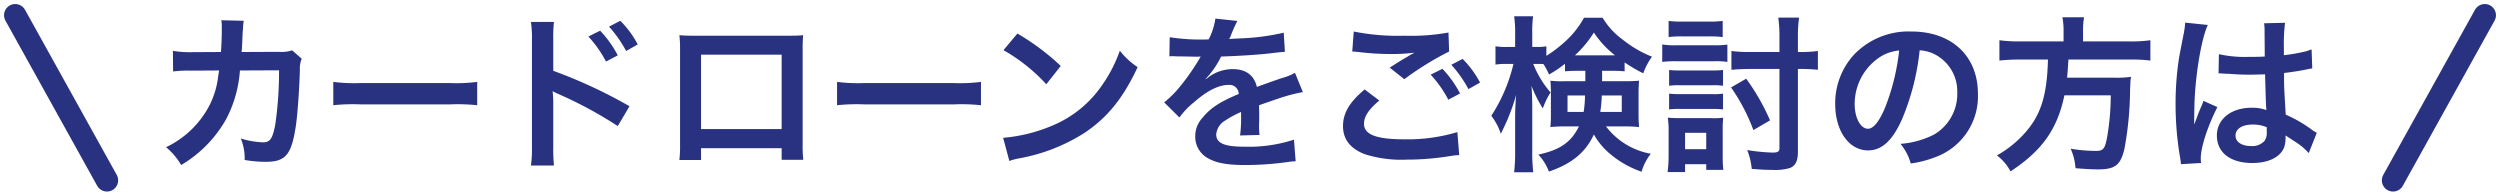 <svg xmlns="http://www.w3.org/2000/svg" xmlns:xlink="http://www.w3.org/1999/xlink" width="446.634" height="34.939" viewBox="0 0 446.634 34.939">
  <defs>
    <clipPath id="clip-path">
      <rect width="446.634" height="34.939" fill="none"/>
    </clipPath>
  </defs>
  <g id="リピートグリッド_13" data-name="リピートグリッド 13" clip-path="url(#clip-path)">
    <g transform="translate(-178.586 -2393.464)">
      <path id="パス_7851" data-name="パス 7851" d="M24.78-19.23a6.054,6.054,0,0,1-2.37.27l-6.66.03c.09-.96.09-1.23.12-1.89.06-1.56.06-1.56.12-2.19,0-.21.03-.39.03-.57a8.728,8.728,0,0,1,.12-.93l-4.02-.09a5.824,5.824,0,0,1,.09,1.17v.75c0,.87-.06,2.61-.15,3.75l-5.25.03a17.21,17.21,0,0,1-3.33-.24l.03,3.69a21.305,21.305,0,0,1,3.24-.15l4.98-.03c-.03.21-.09.51-.15.93a15.4,15.4,0,0,1-1.53,5.22,16.892,16.892,0,0,1-7.8,7.56,11.828,11.828,0,0,1,2.7,3.18,22,22,0,0,0,8.1-8.31,21.963,21.963,0,0,0,2.4-8.58l6.99-.03a67.346,67.346,0,0,1-.66,9.6c-.48,2.61-.93,3.27-2.22,3.27a15.555,15.555,0,0,1-3.96-.69A9.067,9.067,0,0,1,16.29.36a22.88,22.88,0,0,0,3.72.33c3.6,0,4.65-1.23,5.43-6.42.3-1.98.63-6.6.72-9.99a4.687,4.687,0,0,1,.33-2.01Zm7.35,9.81a32.934,32.934,0,0,1,4.89-.15H52.95a32.934,32.934,0,0,1,4.89.15v-4.17a29.461,29.461,0,0,1-4.86.21H36.99a29.461,29.461,0,0,1-4.86-.21ZM71.55,1.35a30.776,30.776,0,0,1-.12-3.33V-9.9a17.136,17.136,0,0,0-.12-2.04,9.693,9.693,0,0,0,1.02.51A72.856,72.856,0,0,1,82.95-5.7l2.1-3.54a87.26,87.26,0,0,0-13.62-6.33v-5.58a24.859,24.859,0,0,1,.12-3.15H67.44a19.664,19.664,0,0,1,.18,3.06V-2.01a21.881,21.881,0,0,1-.18,3.36ZM77.7-21.69a20.247,20.247,0,0,1,3.15,4.47l2.1-1.11a19.442,19.442,0,0,0-3.15-4.41Zm8.82,1.41a17.349,17.349,0,0,0-3.12-4.23l-2.01,1.05a22.1,22.1,0,0,1,3.06,4.35ZM112.23-1.74V.33h3.87a20.564,20.564,0,0,1-.12-2.61V-19.44c0-1.11.03-1.71.09-2.49-.69.06-1.23.09-2.52.09H96.51c-1.2,0-1.83-.03-2.55-.09a19.923,19.923,0,0,1,.12,2.52V-2.22A20.047,20.047,0,0,1,93.96.36h3.87v-2.1Zm0-3.42H97.83V-18.45h14.4Zm9.9-4.26a32.934,32.934,0,0,1,4.89-.15h15.93a32.934,32.934,0,0,1,4.89.15v-4.17a29.461,29.461,0,0,1-4.86.21H126.99a29.461,29.461,0,0,1-4.86-.21Zm29.73-9.84a31.5,31.5,0,0,1,7.65,6.09l2.58-3.27a42.488,42.488,0,0,0-7.74-5.79ZM152.91.54a10.62,10.62,0,0,1,1.98-.51,32.4,32.4,0,0,0,11.43-4.5c4.11-2.73,6.96-6.27,9.51-11.76a12.936,12.936,0,0,1-3.18-2.94,25.05,25.05,0,0,1-3.06,6,20.044,20.044,0,0,1-8.91,7.35A28.586,28.586,0,0,1,151.8-3.6ZM181.5-18.15a3.314,3.314,0,0,1,.48-.03c.27,0,.27,0,.84.03.66,0,3.3.06,3.78.06,0,0,.39-.03.51-.03a1.467,1.467,0,0,0-.24.39,39.735,39.735,0,0,1-3.6,5.13,18.378,18.378,0,0,1-2.7,2.67l2.73,2.7a13.488,13.488,0,0,1,2.61-2.73c2.31-2.04,4.41-3.09,6.15-3.09a1.647,1.647,0,0,1,1.83,1.62c-3.39,1.41-5.1,2.55-6.45,4.23a4.781,4.781,0,0,0-1.32,3.33A4.35,4.35,0,0,0,188.31,0c1.53.9,3.51,1.26,6.69,1.26a54.413,54.413,0,0,0,7.68-.54A8.84,8.84,0,0,1,204.06.6l-.3-3.87a26.065,26.065,0,0,1-8.82,1.26c-3.63,0-5.07-.63-5.07-2.19a3.158,3.158,0,0,1,1.56-2.46,18.233,18.233,0,0,1,2.88-1.56v.72a23.751,23.751,0,0,1-.18,3.48l3.48-.09a12.315,12.315,0,0,1-.09-1.59c0-.21,0-.48.03-.99v-1.2c0-.42,0-.42-.03-1.2v-.33q3.87-1.35,4.5-1.53a26.481,26.481,0,0,1,3.33-.81l-1.41-3.45a9.373,9.373,0,0,1-2.22.9q-1.125.36-4.59,1.62c-.48-2.07-1.95-3.18-4.29-3.18a7.252,7.252,0,0,0-4.23,1.35c-.39.3-.39.3-.6.45l-.03-.06a15.524,15.524,0,0,0,2.76-3.99c3.03-.09,6.84-.33,9.03-.6,1.53-.18,1.53-.18,2.37-.24l-.21-3.42a40.528,40.528,0,0,1-7.86,1.02c-1.65.09-1.65.09-1.89.12.06-.12.12-.21.27-.54a22.924,22.924,0,0,1,1.2-2.7l-3.93-.42a11.881,11.881,0,0,1-1.2,3.72,36.253,36.253,0,0,1-6.96-.39Zm32.67-.87c.21,0,.36.03.42.03.12,0,.33.03.69.06a47.3,47.3,0,0,0,5.49.36,31.979,31.979,0,0,0,4.5-.24,5.427,5.427,0,0,1-.66.36c-.39.24-.48.3-.78.48-.75.42-1.08.63-2.97,1.83l2.61,2.07a54.326,54.326,0,0,1,8.01-4.95l-.12-3.39a37.2,37.2,0,0,1-7.92.57,39.347,39.347,0,0,1-9-.75Zm2.22,6.78c-2.7,2.25-3.87,4.23-3.87,6.54,0,2.34,1.26,3.99,3.84,5.01a21.46,21.46,0,0,0,7.5.99,48.41,48.41,0,0,0,8.1-.69,12.594,12.594,0,0,1,1.32-.12l-.33-4.11a30.9,30.9,0,0,1-9.42,1.29c-5.07,0-7.26-.84-7.26-2.79,0-1.29.84-2.55,2.73-4.14ZM237-13.47a17.35,17.35,0,0,0-3.12-4.23l-2.01,1.05a22.1,22.1,0,0,1,3.06,4.35Zm-8.82-1.41a20.248,20.248,0,0,1,3.15,4.47l2.1-1.11a19.442,19.442,0,0,0-3.15-4.41Zm27.63-.69v1.86h-3.66a18.735,18.735,0,0,1-2.58-.09c.06.75.09,1.23.09,2.07v4.29c0,.69-.03,1.14-.09,1.92a24.572,24.572,0,0,1,2.76-.12h2.34c-1.38,2.82-3.36,4.2-7.26,5.04a8.822,8.822,0,0,1,1.89,3.03c4.14-1.41,6.57-3.45,8.04-6.63a12.259,12.259,0,0,0,2.52,3.15,17.505,17.505,0,0,0,6,3.51,9.363,9.363,0,0,1,1.65-3.21,12.906,12.906,0,0,1-8.01-4.89h3.09a25.032,25.032,0,0,1,2.82.12c-.06-.84-.09-1.26-.09-2.28v-3.69c0-.78.03-1.41.09-2.31-.78.06-1.41.09-2.64.09h-3.96v-1.86h1.59c1.2,0,1.74.03,2.43.09v-1.59a26.772,26.772,0,0,0,3.33,1.95,11.683,11.683,0,0,1,1.56-2.97,20.459,20.459,0,0,1-5.28-3.09,13.064,13.064,0,0,1-3.54-3.87h-3.33a16.13,16.13,0,0,1-3.51,4.38,23.18,23.18,0,0,1-3.21,2.43v-1.71a8.3,8.3,0,0,1-1.62.12h-.9V-22.2a21.461,21.461,0,0,1,.15-3.12h-3.39a19.55,19.55,0,0,1,.18,3.15v2.34h-1.5a11.729,11.729,0,0,1-2.01-.12v3.27a11.954,11.954,0,0,1,2.01-.12h1.2a29.263,29.263,0,0,1-3.96,9.27,10.926,10.926,0,0,1,1.71,3.21c.72-1.5,1.14-2.4,1.26-2.73a35.147,35.147,0,0,0,1.47-4.23c-.12,1.44-.18,2.94-.18,3.93v6.21a30.443,30.443,0,0,1-.18,3.69h3.42a29.765,29.765,0,0,1-.18-3.69V-8.91c0-1.77-.06-3.09-.15-3.99a23.282,23.282,0,0,0,2.04,4.05,12.544,12.544,0,0,1,1.38-2.85,17.659,17.659,0,0,1-3.09-5.1h.78c.36,0,.57,0,1.05.03a13.352,13.352,0,0,1,.99,1.86,21.617,21.617,0,0,0,2.85-1.92v1.35c.81-.06,1.23-.09,2.43-.09Zm-.06,4.41a18.95,18.95,0,0,1-.24,2.94h-2.88v-2.94Zm6.57,0v2.94h-3.84a22.473,22.473,0,0,0,.27-2.94Zm-7.71-7.17h-.66a19.748,19.748,0,0,0,3.39-4.08,16.953,16.953,0,0,0,3.78,4.08h-6.51Zm39.18,2.43h.51a27.643,27.643,0,0,1,3.06.15v-3.36a22.553,22.553,0,0,1-3.09.18h-.48v-2.43a24.107,24.107,0,0,1,.21-3.72h-3.72a24.707,24.707,0,0,1,.21,3.69v2.46h-5.25a23.952,23.952,0,0,1-3.33-.18v3.36c1.05-.09,2.16-.15,3.39-.15h5.19V-1.71c0,.57-.3.75-1.23.75a34.021,34.021,0,0,1-4.53-.45,11.953,11.953,0,0,1,.81,3.36c1.5.12,2.43.18,3.57.18a9.75,9.75,0,0,0,3.24-.33c.99-.39,1.44-1.26,1.44-2.88Zm-23.1-5.7a18.828,18.828,0,0,1,2.49-.12h4.68a19.119,19.119,0,0,1,2.49.12v-2.88a18.541,18.541,0,0,1-2.49.12h-4.68a18.541,18.541,0,0,1-2.49-.12Zm-1.14,4.44a18.812,18.812,0,0,1,2.4-.12h6.96a13.791,13.791,0,0,1,2.28.12v-3.09a16.036,16.036,0,0,1-2.4.12h-6.84a13.215,13.215,0,0,1-2.4-.15Zm1.23,4.26a12.511,12.511,0,0,1,1.98-.09h5.73a11.9,11.9,0,0,1,1.92.09v-2.82a14.757,14.757,0,0,1-1.92.09h-5.73a16.178,16.178,0,0,1-1.98-.09Zm0,4.23a12.3,12.3,0,0,1,1.95-.09h5.7a17.225,17.225,0,0,1,1.98.09v-2.82a11.149,11.149,0,0,1-1.92.09h-5.73a16.868,16.868,0,0,1-1.98-.09Zm2.85,11.19V1.11h3.78V2.13h3.06a21.263,21.263,0,0,1-.12-2.43V-5.04a21.293,21.293,0,0,1,.09-2.16,10.649,10.649,0,0,1-2.01.09h-5.55c-1.14,0-1.59-.03-2.34-.09a13.944,13.944,0,0,1,.15,2.34V-.39a22.286,22.286,0,0,1-.18,2.91Zm0-7.02h3.78v2.94h-3.78Zm8.22-8.1a34.2,34.2,0,0,1,3.99,7.62l2.97-1.74a38.845,38.845,0,0,0-4.26-7.44Zm33.69-6.63a6.557,6.557,0,0,1,3.03.9,7.432,7.432,0,0,1,3.69,6.66,8.4,8.4,0,0,1-4.17,7.5,15.944,15.944,0,0,1-5.97,1.65A9.57,9.57,0,0,1,313.95.99a19.613,19.613,0,0,0,4.71-1.26,11.557,11.557,0,0,0,7.29-11.19c0-6.75-4.68-11.13-11.88-11.13a13.467,13.467,0,0,0-10.32,4.2,12.887,12.887,0,0,0-3.3,8.73c0,4.83,2.46,8.31,5.88,8.31,2.46,0,4.38-1.77,6.09-5.64A43.4,43.4,0,0,0,315.54-19.23Zm-3.66.03a39.538,39.538,0,0,1-2.49,10.14c-1.08,2.58-2.1,3.84-3.09,3.84-1.32,0-2.37-1.95-2.37-4.41a10.044,10.044,0,0,1,4.08-8.1A7.637,7.637,0,0,1,311.88-19.2Zm29.37-1.62h-7.71a26.706,26.706,0,0,1-3.75-.21v3.63a32.616,32.616,0,0,1,3.75-.18h4.92c-.15,6.12-1.17,9.6-3.75,12.69a19.394,19.394,0,0,1-5.37,4.44,8.365,8.365,0,0,1,2.43,2.85c5.67-3.72,8.37-7.56,9.63-13.59h8.28a43.921,43.921,0,0,1-.66,7.53c-.39,2.07-.69,2.4-2.01,2.4a28.515,28.515,0,0,1-4.5-.39,9.735,9.735,0,0,1,.87,3.48c2.31.18,3,.21,4.05.21,3,0,3.99-.75,4.68-3.6a59.3,59.3,0,0,0,1.02-10.53c.06-1.29.06-1.65.12-2.1a.753.753,0,0,0,.03-.3,18.858,18.858,0,0,1-3.09.15h-8.31c.09-.9.09-.99.24-3.24H353.1a26.7,26.7,0,0,1,3.66.18v-3.63a25.243,25.243,0,0,1-3.78.21h-8.25v-1.83a13.447,13.447,0,0,1,.18-2.49h-3.87a12.051,12.051,0,0,1,.21,2.49Zm27.69,5.73a.528.528,0,0,1,.18-.03,1.377,1.377,0,0,1,.3.03,4.467,4.467,0,0,1,.51.03c.15,0,.48.03.9.03,1.41.12,2.61.15,3.72.15.78,0,1.5-.03,2.7-.06.12,4.17.15,5.64.24,6.39a7.131,7.131,0,0,0-2.67-.42c-3.63,0-6.18,2.04-6.18,4.95,0,3.06,2.4,4.92,6.33,4.92,2.91,0,5.01-1.05,5.7-2.82a5.249,5.249,0,0,0,.24-1.68v-.42c.18.12.87.57,1.89,1.23a11.24,11.24,0,0,1,2.25,1.92l1.44-3.63a5.706,5.706,0,0,1-.84-.51,23.919,23.919,0,0,0-4.71-2.73c-.3-5.04-.3-5.1-.3-6.78v-.66c1.59-.18,3.15-.45,4.17-.66a5.184,5.184,0,0,1,.87-.15l-.12-3.39-.24.06c-.48.18-.48.18-.66.24a30.159,30.159,0,0,1-4.05.72v-1.38a29.353,29.353,0,0,1,.21-4.41l-3.75.09a8.393,8.393,0,0,1,.09,1.44c0,1.23.03,2.73.03,4.5-1.05.06-1.71.06-2.76.06a21.62,21.62,0,0,1-5.43-.48Zm8.61,9.6v.81a2.517,2.517,0,0,1-.39,1.62,2.949,2.949,0,0,1-2.43.93c-1.68,0-2.76-.75-2.76-1.86,0-1.23,1.2-1.98,3.12-1.98A6.28,6.28,0,0,1,377.55-5.49ZM365.82.9a5.878,5.878,0,0,1-.06-.81c0-1.98,1.2-5.7,2.97-9.18l-2.49-1.11a5.718,5.718,0,0,1-.36.93c-.3.72-.3.72-.57,1.35-.15.48-.3.81-.36,1.02-.21.54-.21.54-.36.87h-.03a5.1,5.1,0,0,0,.03-.63v-.48c0-.48,0-.48.03-1.56.03-5.22,1.17-12.45,2.4-15.06l-4.05-.42v.12a16.1,16.1,0,0,1-.33,2.22c-.66,3.39-.66,3.39-.81,4.29a53.621,53.621,0,0,0-.57,7.95,56.891,56.891,0,0,0,.81,9.54,10.949,10.949,0,0,1,.15,1.17Z" transform="translate(206 2421.684)" fill="#283280"/>
      <line id="線_436" data-name="線 436" x2="16.389" y2="29.5" transform="translate(181.306 2396.184)" fill="none" stroke="#283280" stroke-linecap="round" stroke-width="4"/>
      <line id="線_437" data-name="線 437" x1="16.389" y2="29.5" transform="translate(606.111 2396.184)" fill="none" stroke="#283280" stroke-linecap="round" stroke-width="4"/>
    </g>
  </g>
</svg>
